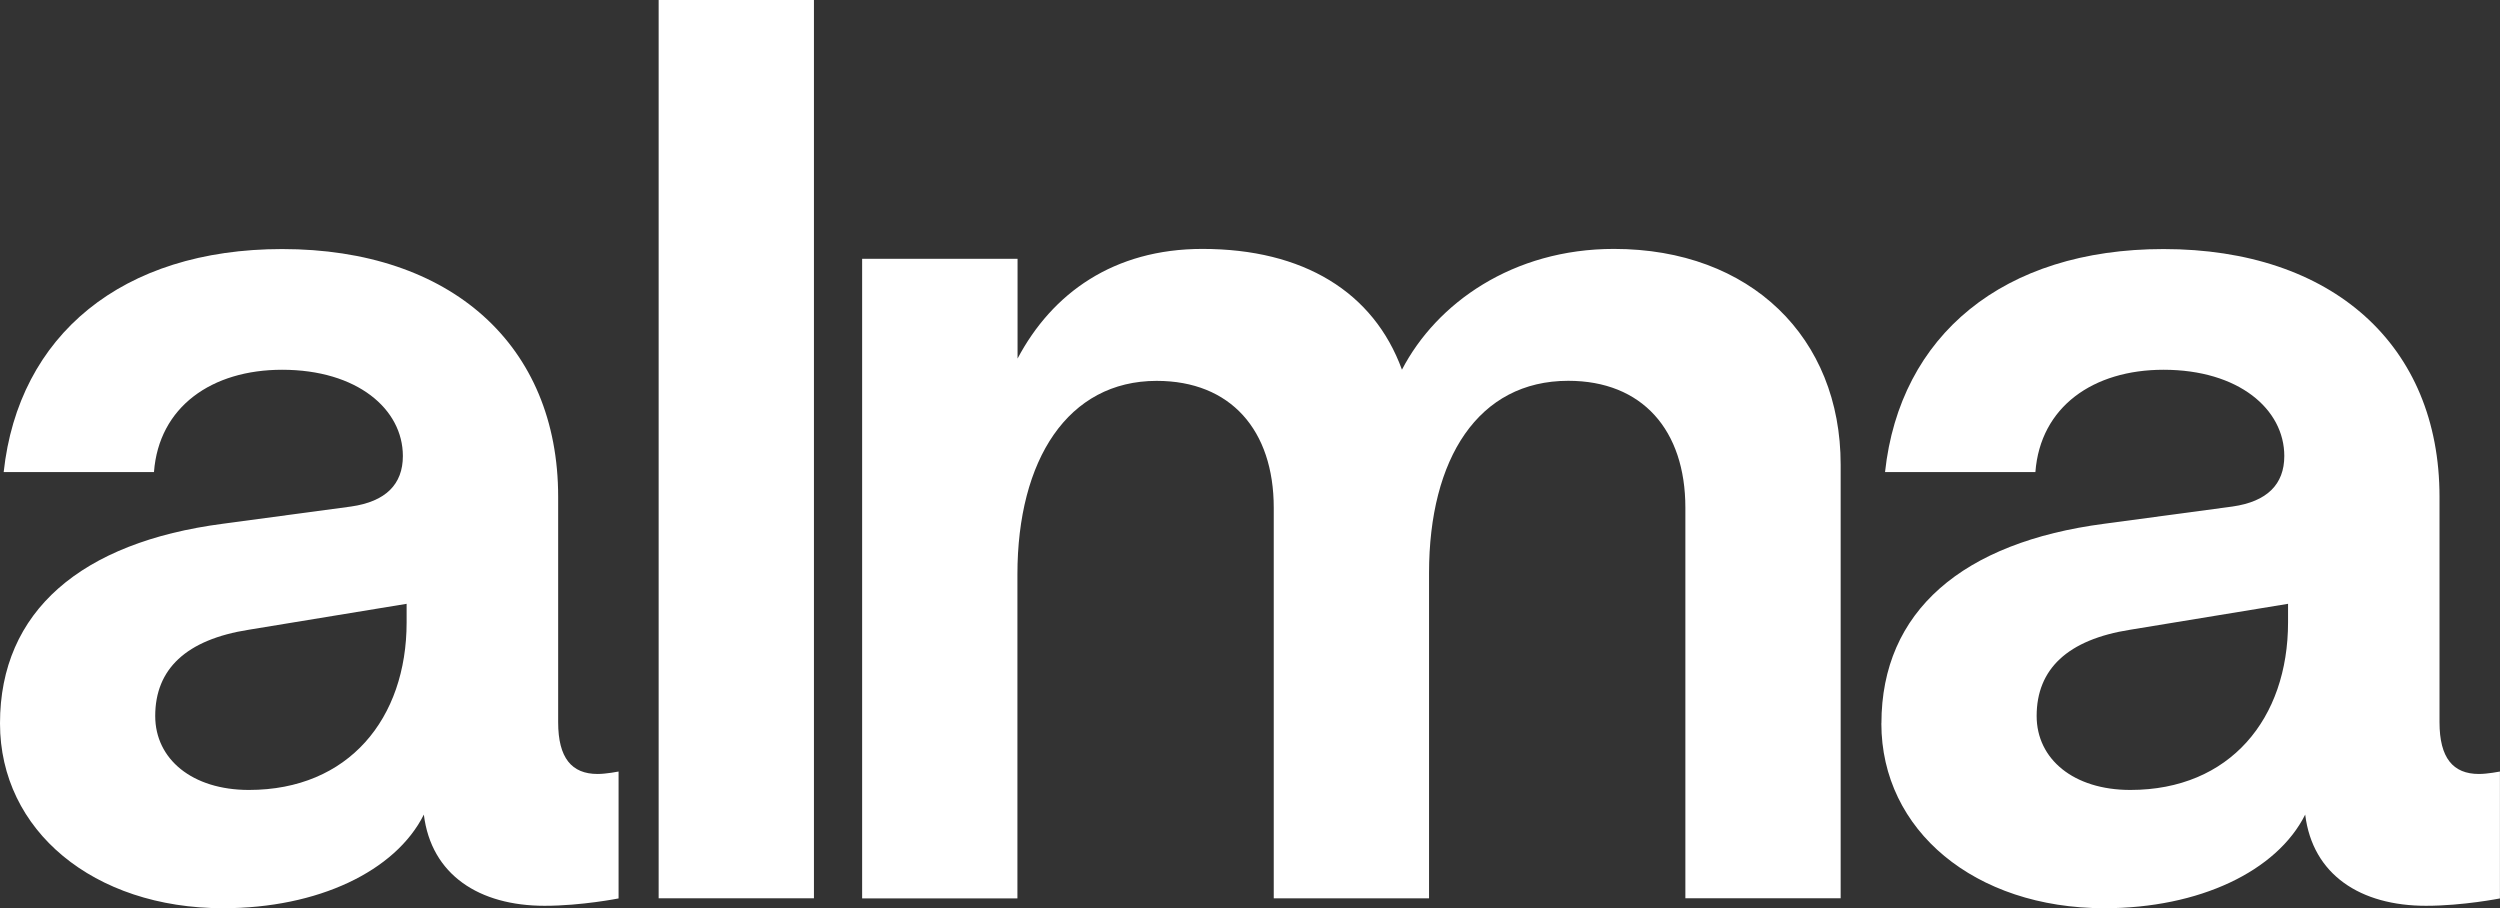 <svg width="3620" height="1315" viewBox="0 0 3620 1315" fill="none" xmlns="http://www.w3.org/2000/svg">
<rect x="0" y="0" width="3620" height="1315" fill="#333333" stroke="none"/>
<g clip-path="url(#clip0_201_199)">
<path d="M3313.09 901.071V874.32L3084.71 911.831C2993.71 926.112 2949.06 968.953 2949.06 1036.73C2949.06 1099.19 3002.55 1143.84 3084.71 1143.84C3229.22 1143.84 3313.09 1040.35 3313.09 901.171M2724.3 1047.39C2724.3 884.98 2842.06 785.118 3047.2 758.368L3232.74 733.427C3282.72 726.287 3307.66 701.347 3307.66 660.316C3307.66 592.534 3241.59 535.413 3132.78 535.413C3031.11 535.413 2954.39 588.914 2947.25 683.547H2729.53C2750.95 485.532 2900.79 360.629 3132.78 360.629C3377.25 360.629 3532.41 499.813 3532.41 719.247V1045.79C3532.41 1097.58 3552.02 1120.71 3589.53 1120.71C3602 1120.71 3619.9 1117.19 3619.9 1117.19V1300.92C3619.9 1300.92 3566.4 1311.58 3512.8 1311.58C3418.27 1311.58 3348.69 1266.93 3337.93 1179.54C3296.9 1261.6 3184.47 1315.1 3047.1 1315.1C2859.76 1315.1 2724.2 1202.67 2724.2 1047.49" fill="white"/>
<path d="M1248.57 374.709H1473.42V519.222C1523.4 424.69 1612.6 360.428 1741.02 360.428C1887.33 360.428 1989 422.88 2030.03 535.312C2080.01 438.97 2190.62 360.428 2336.94 360.428C2534.95 360.428 2665.27 488.851 2665.27 672.685V1300.72H2440.42V735.137C2440.42 622.704 2377.97 551.403 2270.87 551.403C2140.65 551.403 2069.25 663.836 2069.25 829.769V1300.82H1844.39V735.237C1844.39 622.805 1781.94 551.503 1674.85 551.503C1546.43 551.503 1473.22 665.646 1473.22 831.68V1300.92H1248.37V374.709H1248.57Z" fill="white"/>
<path d="M1178.58 0H953.722V1300.72H1178.58V0Z" fill="white"/>
<path d="M588.785 901.071V874.32L360.411 911.831C269.403 926.112 224.754 968.953 224.754 1036.73C224.754 1099.19 278.253 1143.84 360.411 1143.84C504.917 1143.84 588.785 1040.35 588.785 901.171M0 1047.39C0 884.98 117.757 785.118 322.902 758.368L508.437 733.427C558.416 726.287 583.355 701.347 583.355 660.316C583.355 592.534 517.387 535.413 408.479 535.413C306.812 535.413 230.084 588.914 222.944 683.547H5.33C26.749 485.532 176.585 360.629 408.58 360.629C653.044 360.629 808.21 499.813 808.21 719.247V1045.79C808.21 1097.58 827.819 1120.71 865.329 1120.71C877.798 1120.71 895.698 1117.19 895.698 1117.19V1300.92C895.698 1300.92 842.2 1311.58 788.6 1311.58C694.073 1311.58 624.485 1266.93 613.725 1179.54C572.696 1261.6 460.268 1315.1 322.902 1315.1C135.556 1315.1 0 1202.67 0 1047.49" fill="white"/>
</g>
<defs>
<clipPath id="clip0_201_199">
<rect width="3620" height="1315" fill="white"/>
</clipPath>
</defs>
</svg>
